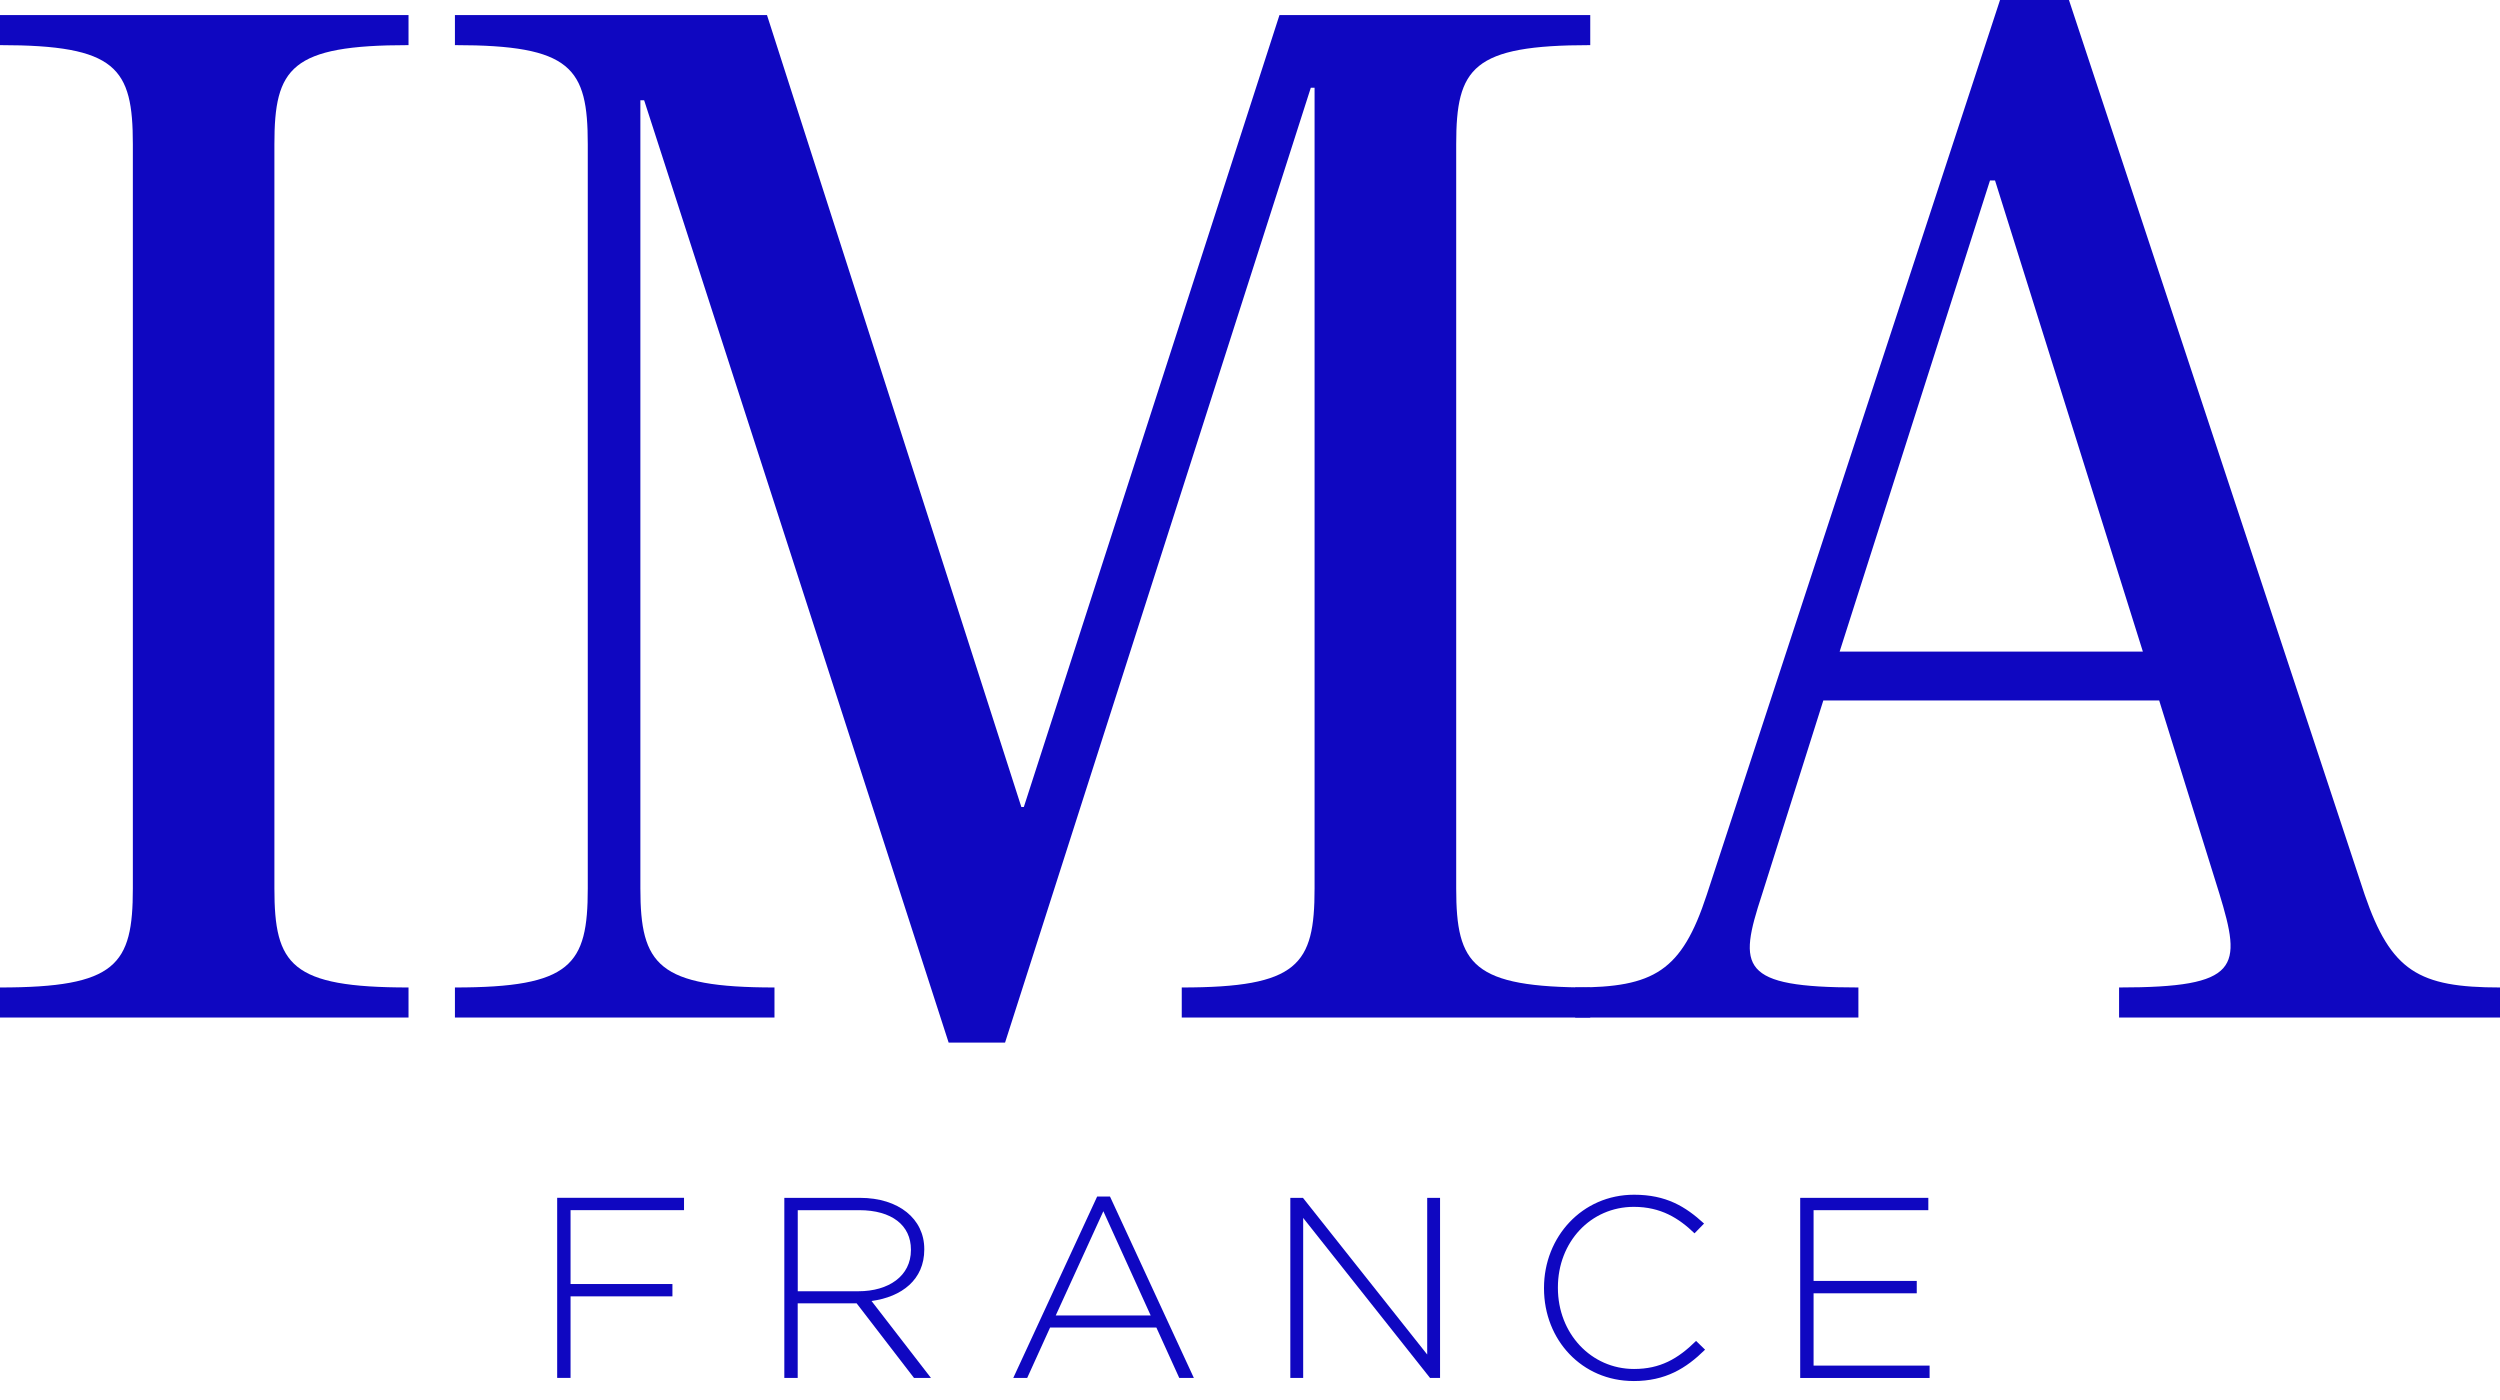 <svg xmlns="http://www.w3.org/2000/svg" width="100" height="56" viewBox="0 0 100 56" fill="none"><path d="M5.314 5.765C5.314 2.707 4.662 1.805 0 1.805V0.602H16.341V1.805C11.629 1.805 10.976 2.707 10.976 5.765V35.539C10.976 38.597 11.629 39.499 16.341 39.499V40.702H0V39.499C4.662 39.499 5.314 38.597 5.314 35.539V5.765Z" fill="#0F07C1"></path><path d="M40.853 32.281H40.953L51.179 0.602H63.61V1.805C58.898 1.805 58.248 2.707 58.248 5.765V35.539C58.248 38.597 58.9 39.499 63.61 39.499V40.702H47.27V39.499C51.931 39.499 52.583 38.597 52.583 35.539V3.51H52.432L40.202 41.705H37.946L25.766 4.011H25.615V35.539C25.615 38.597 26.317 39.499 30.979 39.499V40.702H18.197V39.499C22.859 39.499 23.511 38.597 23.511 35.539V5.765C23.511 2.707 22.859 1.805 18.197 1.805V0.602H30.679L40.854 32.281H40.853Z" fill="#0F07C1"></path><path d="M94.588 35.789C95.64 38.847 96.743 39.499 100.001 39.499V40.702H84.763V39.499C89.626 39.499 89.674 38.697 88.773 35.739L86.367 28.019H72.933L70.477 35.789C69.525 38.696 69.576 39.499 74.336 39.499V40.702H63.008V39.499C66.166 39.499 67.269 38.847 68.271 35.789L80.001 0H82.758L94.588 35.789ZM73.585 26.065H85.715L79.801 7.218H79.6L73.585 26.065Z" fill="#0F07C1"></path><path d="M22.822 48.407V51.361H26.897V51.854H22.822V55.116H22.287V47.912H27.361V48.406H22.822V48.407Z" fill="#0F07C1"></path><path d="M36.56 55.117L34.265 52.133H31.908V55.117H31.373V47.914H34.398C35.952 47.914 36.971 48.757 36.971 49.961V49.982C36.971 51.186 36.075 51.875 34.861 52.04L37.238 55.117H36.559H36.56ZM36.437 49.982C36.437 49.015 35.676 48.407 34.369 48.407H31.91V51.65H34.338C35.542 51.65 36.437 51.043 36.437 50.003V49.982Z" fill="#0F07C1"></path><path d="M47.17 55.117L46.254 53.1H42.004L41.088 55.117H40.531L43.886 47.862H44.4L47.754 55.117H47.167H47.17ZM44.134 48.449L42.23 52.618H46.027L44.134 48.449Z" fill="#0F07C1"></path><path d="M57.201 55.117L52.127 48.717V55.117H51.613V47.914H52.118L57.088 54.181V47.914H57.602V55.117H57.201Z" fill="#0F07C1"></path><path d="M65.341 55.241C63.283 55.241 61.76 53.604 61.76 51.536V51.515C61.76 49.478 63.283 47.789 65.362 47.789C66.649 47.789 67.421 48.263 68.162 48.942L67.781 49.333C67.153 48.727 66.433 48.274 65.353 48.274C63.623 48.274 62.316 49.684 62.316 51.495V51.517C62.316 53.338 63.643 54.759 65.362 54.759C66.402 54.759 67.113 54.358 67.843 53.637L68.203 53.987C67.44 54.738 66.618 55.242 65.341 55.242V55.241Z" fill="#0F07C1"></path><path d="M72.008 55.117V47.914H77.133V48.407H72.543V51.237H76.67V51.732H72.543V54.624H77.184V55.119H72.008V55.117Z" fill="#0F07C1"></path></svg>